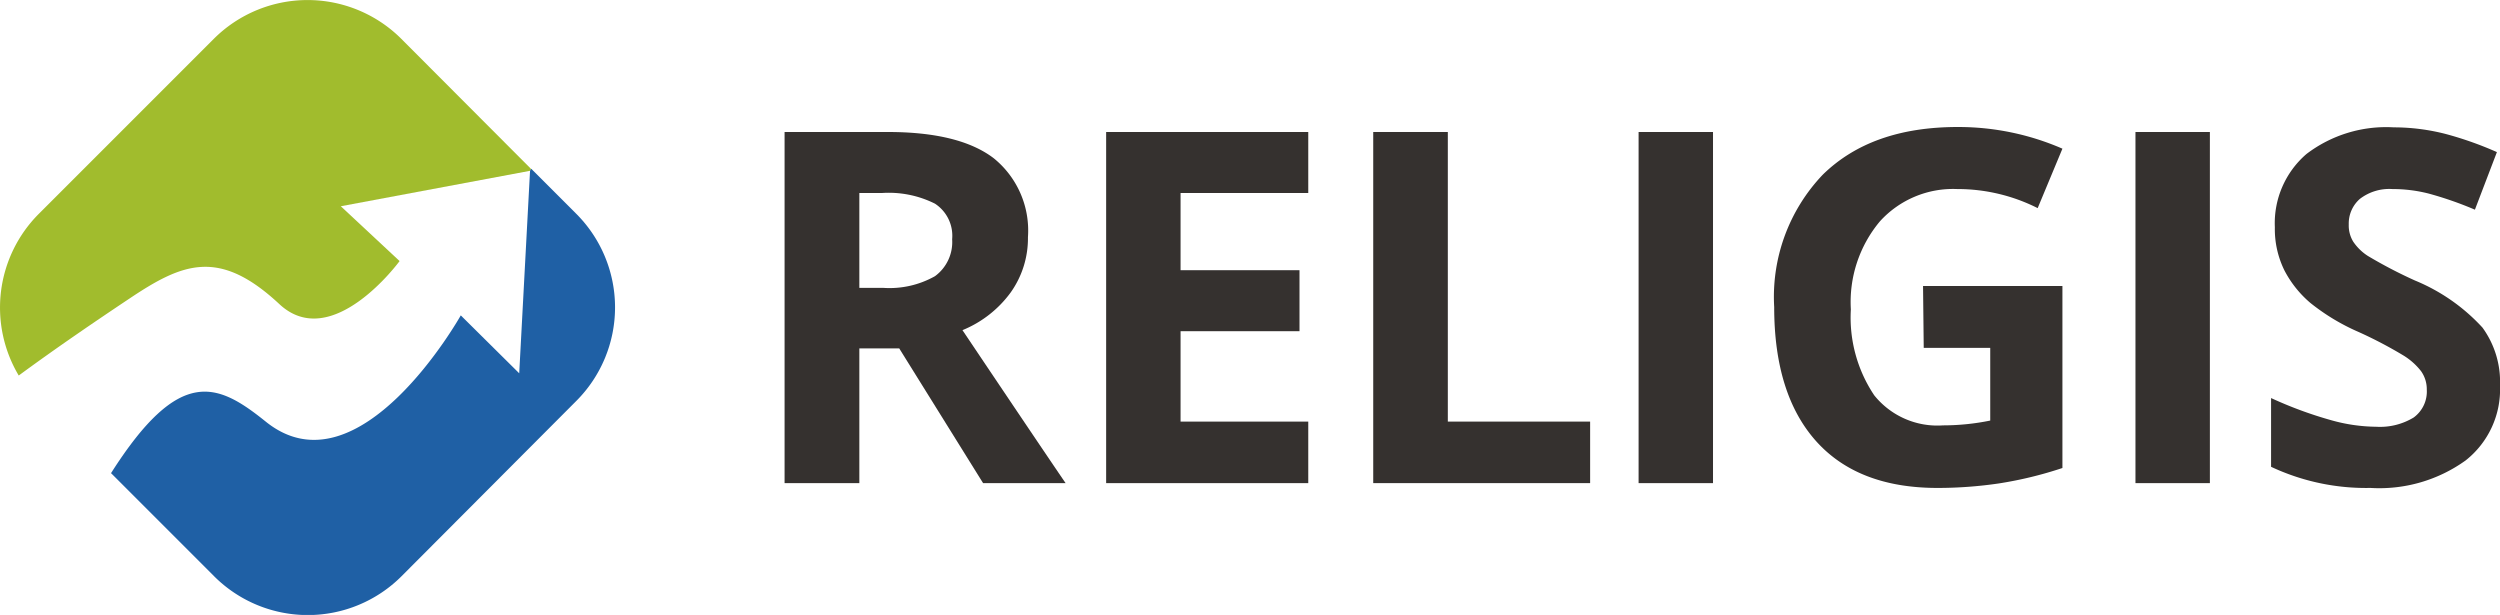 <svg xmlns="http://www.w3.org/2000/svg" viewBox="0 0 145.46 35.78"><defs><style>.cls-1{fill:#a1bc2d;}.cls-1,.cls-2{fill-rule:evenodd;}.cls-2{fill:#1f60a5;}.cls-3{fill:#35312f;}</style></defs><title>logo</title><g id="Vrstva_2" data-name="Vrstva 2"><g id="Vrstva_1-2" data-name="Vrstva 1"><path class="cls-1" d="M16.25,17.69c3.07,2.87,7-2.5,7-2.5L19.83,12l11-2.06.08-.1L23.35,2.26a7.72,7.72,0,0,0-10.91,0L2.26,12.44a7.72,7.72,0,0,0-1.17,9.41c2.16-1.59,4.51-3.19,6.46-4.49C10.63,15.3,12.75,14.43,16.25,17.69Z"/><path class="cls-2" d="M33.52,12.43,30.91,9.82h0l-.07.11-.63,11.79-3.4-3.37s-5.92,10.56-11.35,6.18c-2.79-2.24-5-3.29-9,3l6,6a7.71,7.71,0,0,0,10.9,0L33.52,23.34A7.7,7.7,0,0,0,33.52,12.43Z"/><path class="cls-3" d="M50,20.27v7.84H45.65V7.68h6q4.16,0,6.16,1.52a5.41,5.41,0,0,1,2,4.6,5.43,5.43,0,0,1-1,3.21A6.53,6.53,0,0,1,56,19.21q4.62,6.88,6,8.9h-4.8l-4.88-7.84Zm0-3.52h1.4a5.39,5.39,0,0,0,3-.68,2.46,2.46,0,0,0,1-2.15,2.23,2.23,0,0,0-1-2.07,6,6,0,0,0-3.09-.62H50Z"/><path class="cls-3" d="M76.12,28.11H64.36V7.68H76.12v3.55H68.69v4.49h6.92v3.55H68.69v5.26h7.43Z"/><path class="cls-3" d="M79.9,28.11V7.68h4.34V24.53h8.28v3.58Z"/><path class="cls-3" d="M95.34,28.11V7.68h4.33V28.11Z"/><path class="cls-3" d="M111.89,16.64H120V27.23a22.6,22.6,0,0,1-3.71.9,24.55,24.55,0,0,1-3.56.26q-4.62,0-7.06-2.72c-1.62-1.81-2.44-4.41-2.44-7.8a10.3,10.3,0,0,1,2.83-7.71c1.89-1.85,4.5-2.77,7.85-2.77A15.17,15.17,0,0,1,120,8.65l-1.44,3.46A10.33,10.33,0,0,0,113.88,11a5.74,5.74,0,0,0-4.5,1.88A7.31,7.31,0,0,0,107.69,18,8.13,8.13,0,0,0,109.05,23a4.71,4.71,0,0,0,4,1.75,13.73,13.73,0,0,0,2.75-.28V20.24h-3.87Z"/><path class="cls-3" d="M124.25,28.11V7.68h4.33V28.11Z"/><path class="cls-3" d="M145.46,22.44a5.26,5.26,0,0,1-2,4.35,8.6,8.6,0,0,1-5.54,1.6,13,13,0,0,1-5.78-1.23v-4a23.45,23.45,0,0,0,3.5,1.29,9.91,9.91,0,0,0,2.61.38,3.77,3.77,0,0,0,2.19-.54,1.87,1.87,0,0,0,.76-1.62,1.81,1.81,0,0,0-.33-1.07,3.83,3.83,0,0,0-1-.9,24.94,24.94,0,0,0-2.65-1.39,12.32,12.32,0,0,1-2.8-1.69,6.29,6.29,0,0,1-1.5-1.88,5.44,5.44,0,0,1-.56-2.52,5.31,5.31,0,0,1,1.84-4.26,7.65,7.65,0,0,1,5.08-1.55,12.12,12.12,0,0,1,3,.38,20.29,20.29,0,0,1,3,1.06L144,12.2a20.69,20.69,0,0,0-2.7-.94,8.5,8.5,0,0,0-2.1-.26,2.81,2.81,0,0,0-1.89.57,1.9,1.9,0,0,0-.65,1.49,1.8,1.8,0,0,0,.26,1,2.93,2.93,0,0,0,.85.83,27,27,0,0,0,2.74,1.43,11,11,0,0,1,3.93,2.74A5.37,5.37,0,0,1,145.46,22.44Z"/></g></g></svg>
